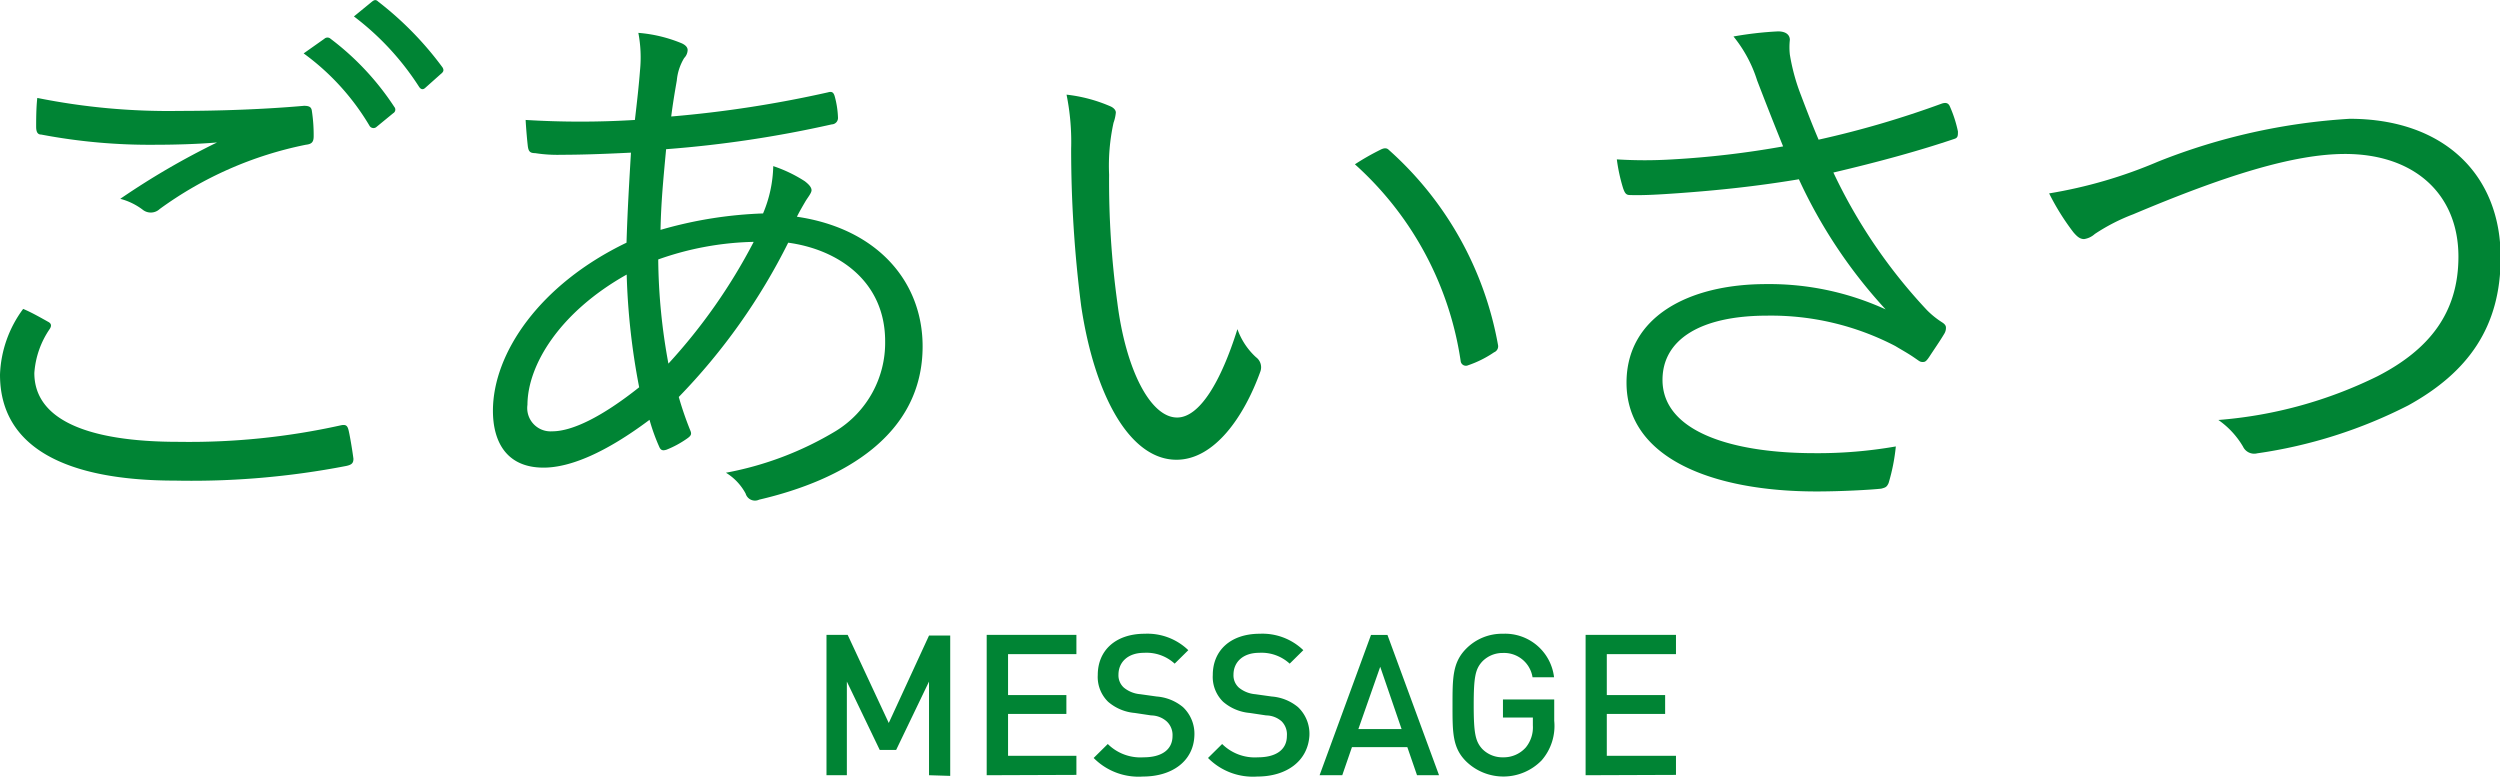 <svg xmlns="http://www.w3.org/2000/svg" width="152.15" height="47.26" viewBox="0 0 152.15 47.26"><defs><style>.cls-1{fill:#008434;}</style></defs><title>アセット 3</title><g id="レイヤー_2" data-name="レイヤー 2"><g id="text"><path class="cls-1" d="M2.92,19.58c.2.1.24.24.1.45a5.38,5.38,0,0,0-.93,2.67c0,2.81,3.16,4.19,8.78,4.19a42.49,42.49,0,0,0,9.85-1c.31-.07.41,0,.48.24s.24,1.24.31,1.79c0,.27-.11.37-.45.44a49.38,49.38,0,0,1-10.39.89C4,29.25,0,27.23,0,22.8a7.12,7.12,0,0,1,1.41-4C1.89,19,2.44,19.31,2.92,19.58Zm8-12.83c2.47,0,5.22-.1,7.58-.31.31,0,.45.07.48.31a9.74,9.74,0,0,1,.11,1.54c0,.38-.14.48-.48.52a22.7,22.7,0,0,0-8.89,3.91.79.79,0,0,1-1,.07,3.91,3.91,0,0,0-1.4-.69,45.94,45.94,0,0,1,5.89-3.43c-1.13.1-2.64.14-3.7.14a35.41,35.41,0,0,1-7-.62c-.21,0-.31-.14-.31-.48s0-1.16.07-1.75A40.41,40.41,0,0,0,10.94,6.75Zm8.82-4.39a.28.28,0,0,1,.38,0A16.55,16.55,0,0,1,24,6.51a.25.25,0,0,1-.07.38l-1,.82a.28.28,0,0,1-.45-.07,14.7,14.7,0,0,0-4-4.39ZM22.64.1c.14-.11.24-.14.38,0a20.13,20.13,0,0,1,3.91,4c.1.17.07.27-.11.41l-.92.82c-.14.14-.28.14-.41-.07A16.59,16.59,0,0,0,21.54,1Z"/><path class="cls-1" d="M41.5,2.64c.21.1.35.23.35.41a.73.73,0,0,1-.21.48,3.19,3.19,0,0,0-.45,1.37c-.13.75-.24,1.4-.34,2.19a70.31,70.31,0,0,0,9.54-1.47c.24-.07.34,0,.41.24A5.58,5.58,0,0,1,51,7.16a.39.39,0,0,1-.38.41A69.72,69.72,0,0,1,40.54,9.08c-.17,1.82-.31,3.26-.34,4.91a25.38,25.38,0,0,1,6.24-1,7.79,7.79,0,0,0,.62-2.88,8.42,8.42,0,0,1,1.92.92c.27.21.41.38.41.55s-.24.45-.38.69-.34.58-.51.92c4.9.72,7.65,3.95,7.65,7.89,0,5.39-4.8,8.13-9.95,9.33a.59.59,0,0,1-.82-.37,3.32,3.32,0,0,0-1.2-1.27,20,20,0,0,0,6.69-2.54,6.3,6.3,0,0,0,3-5.46c0-3.67-2.88-5.59-5.9-6a37.42,37.42,0,0,1-6.66,9.39A20.16,20.16,0,0,0,42,26.17c.11.24.07.34-.17.51a6,6,0,0,1-1.27.69c-.2.06-.34.06-.44-.18a11.89,11.89,0,0,1-.59-1.64c-2.67,2-4.83,2.91-6.45,2.91C30.8,28.46,30,26.85,30,25c0-3.5,2.84-7.69,8.13-10.23.06-2,.17-3.77.27-5.48-2,.1-3.29.13-4.22.13a8.8,8.8,0,0,1-1.61-.1c-.31,0-.41-.1-.45-.45s-.1-1-.13-1.57a54.39,54.39,0,0,0,6.65,0c.14-1.2.24-2.09.31-3a8,8,0,0,0-.1-2.3A8.66,8.66,0,0,1,41.5,2.64Zm-9.4,22a1.42,1.42,0,0,0,1.51,1.61c1.2,0,3-.86,5.29-2.68a42,42,0,0,1-.76-6.86C34.06,19,32.1,22.22,32.1,24.66Zm13.76-9.92a18.41,18.41,0,0,0-5.8,1.07,36.14,36.14,0,0,0,.62,6.34A34.34,34.34,0,0,0,45.86,14.74Z"/><path class="cls-1" d="M67.6,6.48c.21.1.31.24.31.37a2.44,2.44,0,0,1-.14.62,12.22,12.22,0,0,0-.27,3.16A54.13,54.13,0,0,0,68,18.41c.51,4.05,2,7,3.64,7,1.37,0,2.67-2.19,3.67-5.38a4.22,4.22,0,0,0,1.13,1.71.76.76,0,0,1,.27.86c-1,2.78-2.81,5.38-5.11,5.38-2.88,0-5-4-5.8-9.36a75.17,75.17,0,0,1-.61-9.57,14.51,14.51,0,0,0-.28-3.29A9.29,9.29,0,0,1,67.6,6.48ZM84,9.12c.21-.11.38-.14.52,0A20.79,20.79,0,0,1,91.17,21a.39.39,0,0,1-.24.44,6.49,6.49,0,0,1-1.58.79A.32.32,0,0,1,88.9,22,20,20,0,0,0,82.46,10,14.72,14.72,0,0,1,84,9.12Z"/><path class="cls-1" d="M106.94,4.9a8.09,8.09,0,0,0-1.44-2.68,21.5,21.5,0,0,1,2.71-.31c.48,0,.72.21.72.52a4.09,4.09,0,0,0,0,.89,12.23,12.23,0,0,0,.61,2.3c.38,1,.69,1.82,1.14,2.88a58.5,58.5,0,0,0,7.51-2.2c.2-.06.38-.06.48.18A7.58,7.58,0,0,1,119.16,8c0,.24,0,.37-.18.44-2.12.72-4.63,1.41-7.4,2.06a32.44,32.44,0,0,0,5.69,8.37,5.27,5.27,0,0,0,.93.75c.17.11.23.21.23.31a.67.67,0,0,1-.1.38c-.24.41-.65,1-.89,1.37s-.31.35-.45.35-.2-.07-.41-.21c-.44-.31-.82-.51-1.23-.76a16.37,16.37,0,0,0-7.79-1.85c-4.11,0-6.38,1.48-6.38,3.91,0,3.16,4.25,4.46,9.26,4.46a27.47,27.47,0,0,0,4.94-.41,11.72,11.72,0,0,1-.44,2.23c-.11.24-.18.27-.45.34-.62.07-2.44.17-3.94.17-6.28,0-11.56-2-11.56-6.62,0-4,3.77-6,8.5-6a17,17,0,0,1,7.27,1.54,30.44,30.44,0,0,1-5.28-7.92c-2.64.44-5,.68-7.37.85-1,.07-2.06.14-2.92.11-.24,0-.31-.14-.41-.42A10.6,10.6,0,0,1,98.4,9.7a27.55,27.55,0,0,0,3.4,0,55.89,55.89,0,0,0,6.72-.79C107.94,7.47,107.56,6.51,106.94,4.9Z"/><path class="cls-1" d="M131.33,9.84A37.54,37.54,0,0,1,143,7.23c5.69,0,9.19,3.36,9.19,8.44,0,4.25-2,7-5.62,9a29.3,29.3,0,0,1-9.2,2.92.75.75,0,0,1-.86-.41,5.16,5.16,0,0,0-1.5-1.62,26.56,26.56,0,0,0,9.7-2.67c3.12-1.61,4.91-3.84,4.91-7.27,0-3.81-2.68-6.25-6.9-6.25-3.15,0-7.37,1.34-12.89,3.67a11.71,11.71,0,0,0-2.34,1.2,1.24,1.24,0,0,1-.65.31c-.24,0-.41-.13-.65-.41a14.65,14.65,0,0,1-1.48-2.37A28.63,28.63,0,0,0,131.33,9.84Z"/><path class="cls-1" d="M56.54,47.18v-5.7l-2,4.16h-1l-2-4.16v5.7H50.3V38.64h1.29L54.09,44l2.45-5.32h1.29v8.54Z"/><path class="cls-1" d="M60.05,47.18V38.64h5.46v1.17H61.35V42.3H64.9v1.15H61.35V46h4.16v1.16Z"/><path class="cls-1" d="M69.56,47.26a3.84,3.84,0,0,1-3-1.13l.86-.85a2.82,2.82,0,0,0,2.18.81c1.12,0,1.76-.48,1.76-1.3A1.13,1.13,0,0,0,71,43.9a1.45,1.45,0,0,0-.94-.36l-1-.15a2.85,2.85,0,0,1-1.62-.68,2.11,2.11,0,0,1-.63-1.63c0-1.49,1.08-2.51,2.86-2.51a3.58,3.58,0,0,1,2.65,1l-.83.82a2.53,2.53,0,0,0-1.86-.66c-1,0-1.56.58-1.56,1.33a1,1,0,0,0,.33.79,1.81,1.81,0,0,0,1,.4l1,.14a2.84,2.84,0,0,1,1.59.64,2.23,2.23,0,0,1,.7,1.75C72.63,46.32,71.34,47.26,69.56,47.26Z"/><path class="cls-1" d="M76.52,47.26a3.84,3.84,0,0,1-3-1.13l.86-.85a2.82,2.82,0,0,0,2.18.81c1.12,0,1.76-.48,1.76-1.3A1.13,1.13,0,0,0,78,43.9a1.45,1.45,0,0,0-.94-.36l-1-.15a2.85,2.85,0,0,1-1.62-.68,2.11,2.11,0,0,1-.63-1.63c0-1.49,1.08-2.51,2.86-2.51a3.58,3.58,0,0,1,2.65,1l-.83.82a2.53,2.53,0,0,0-1.86-.66c-1,0-1.56.58-1.56,1.33a1,1,0,0,0,.33.79,1.81,1.81,0,0,0,1,.4l1,.14a2.84,2.84,0,0,1,1.59.64,2.23,2.23,0,0,1,.7,1.75C79.59,46.32,78.3,47.26,76.52,47.26Z"/><path class="cls-1" d="M86.24,47.18l-.59-1.71H82.28l-.59,1.71H80.31l3.13-8.54h1l3.14,8.54ZM84,40.58l-1.33,3.79h2.63Z"/><path class="cls-1" d="M93.82,46.28a3.25,3.25,0,0,1-4.59.06c-.84-.83-.83-1.78-.83-3.43s0-2.59.83-3.43a3.07,3.07,0,0,1,2.24-.91,3,3,0,0,1,3.11,2.65H93.27a1.75,1.75,0,0,0-1.8-1.48,1.72,1.72,0,0,0-1.26.52c-.42.46-.52.94-.52,2.65s.1,2.21.52,2.67a1.71,1.71,0,0,0,1.26.51,1.8,1.8,0,0,0,1.39-.6,1.93,1.93,0,0,0,.43-1.34v-.48H91.47v-1.1h3.12v1.3A3.19,3.19,0,0,1,93.82,46.28Z"/><path class="cls-1" d="M96.5,47.18V38.64H102v1.17H97.79V42.3h3.55v1.15H97.79V46H102v1.16Z"/></g></g></svg>
